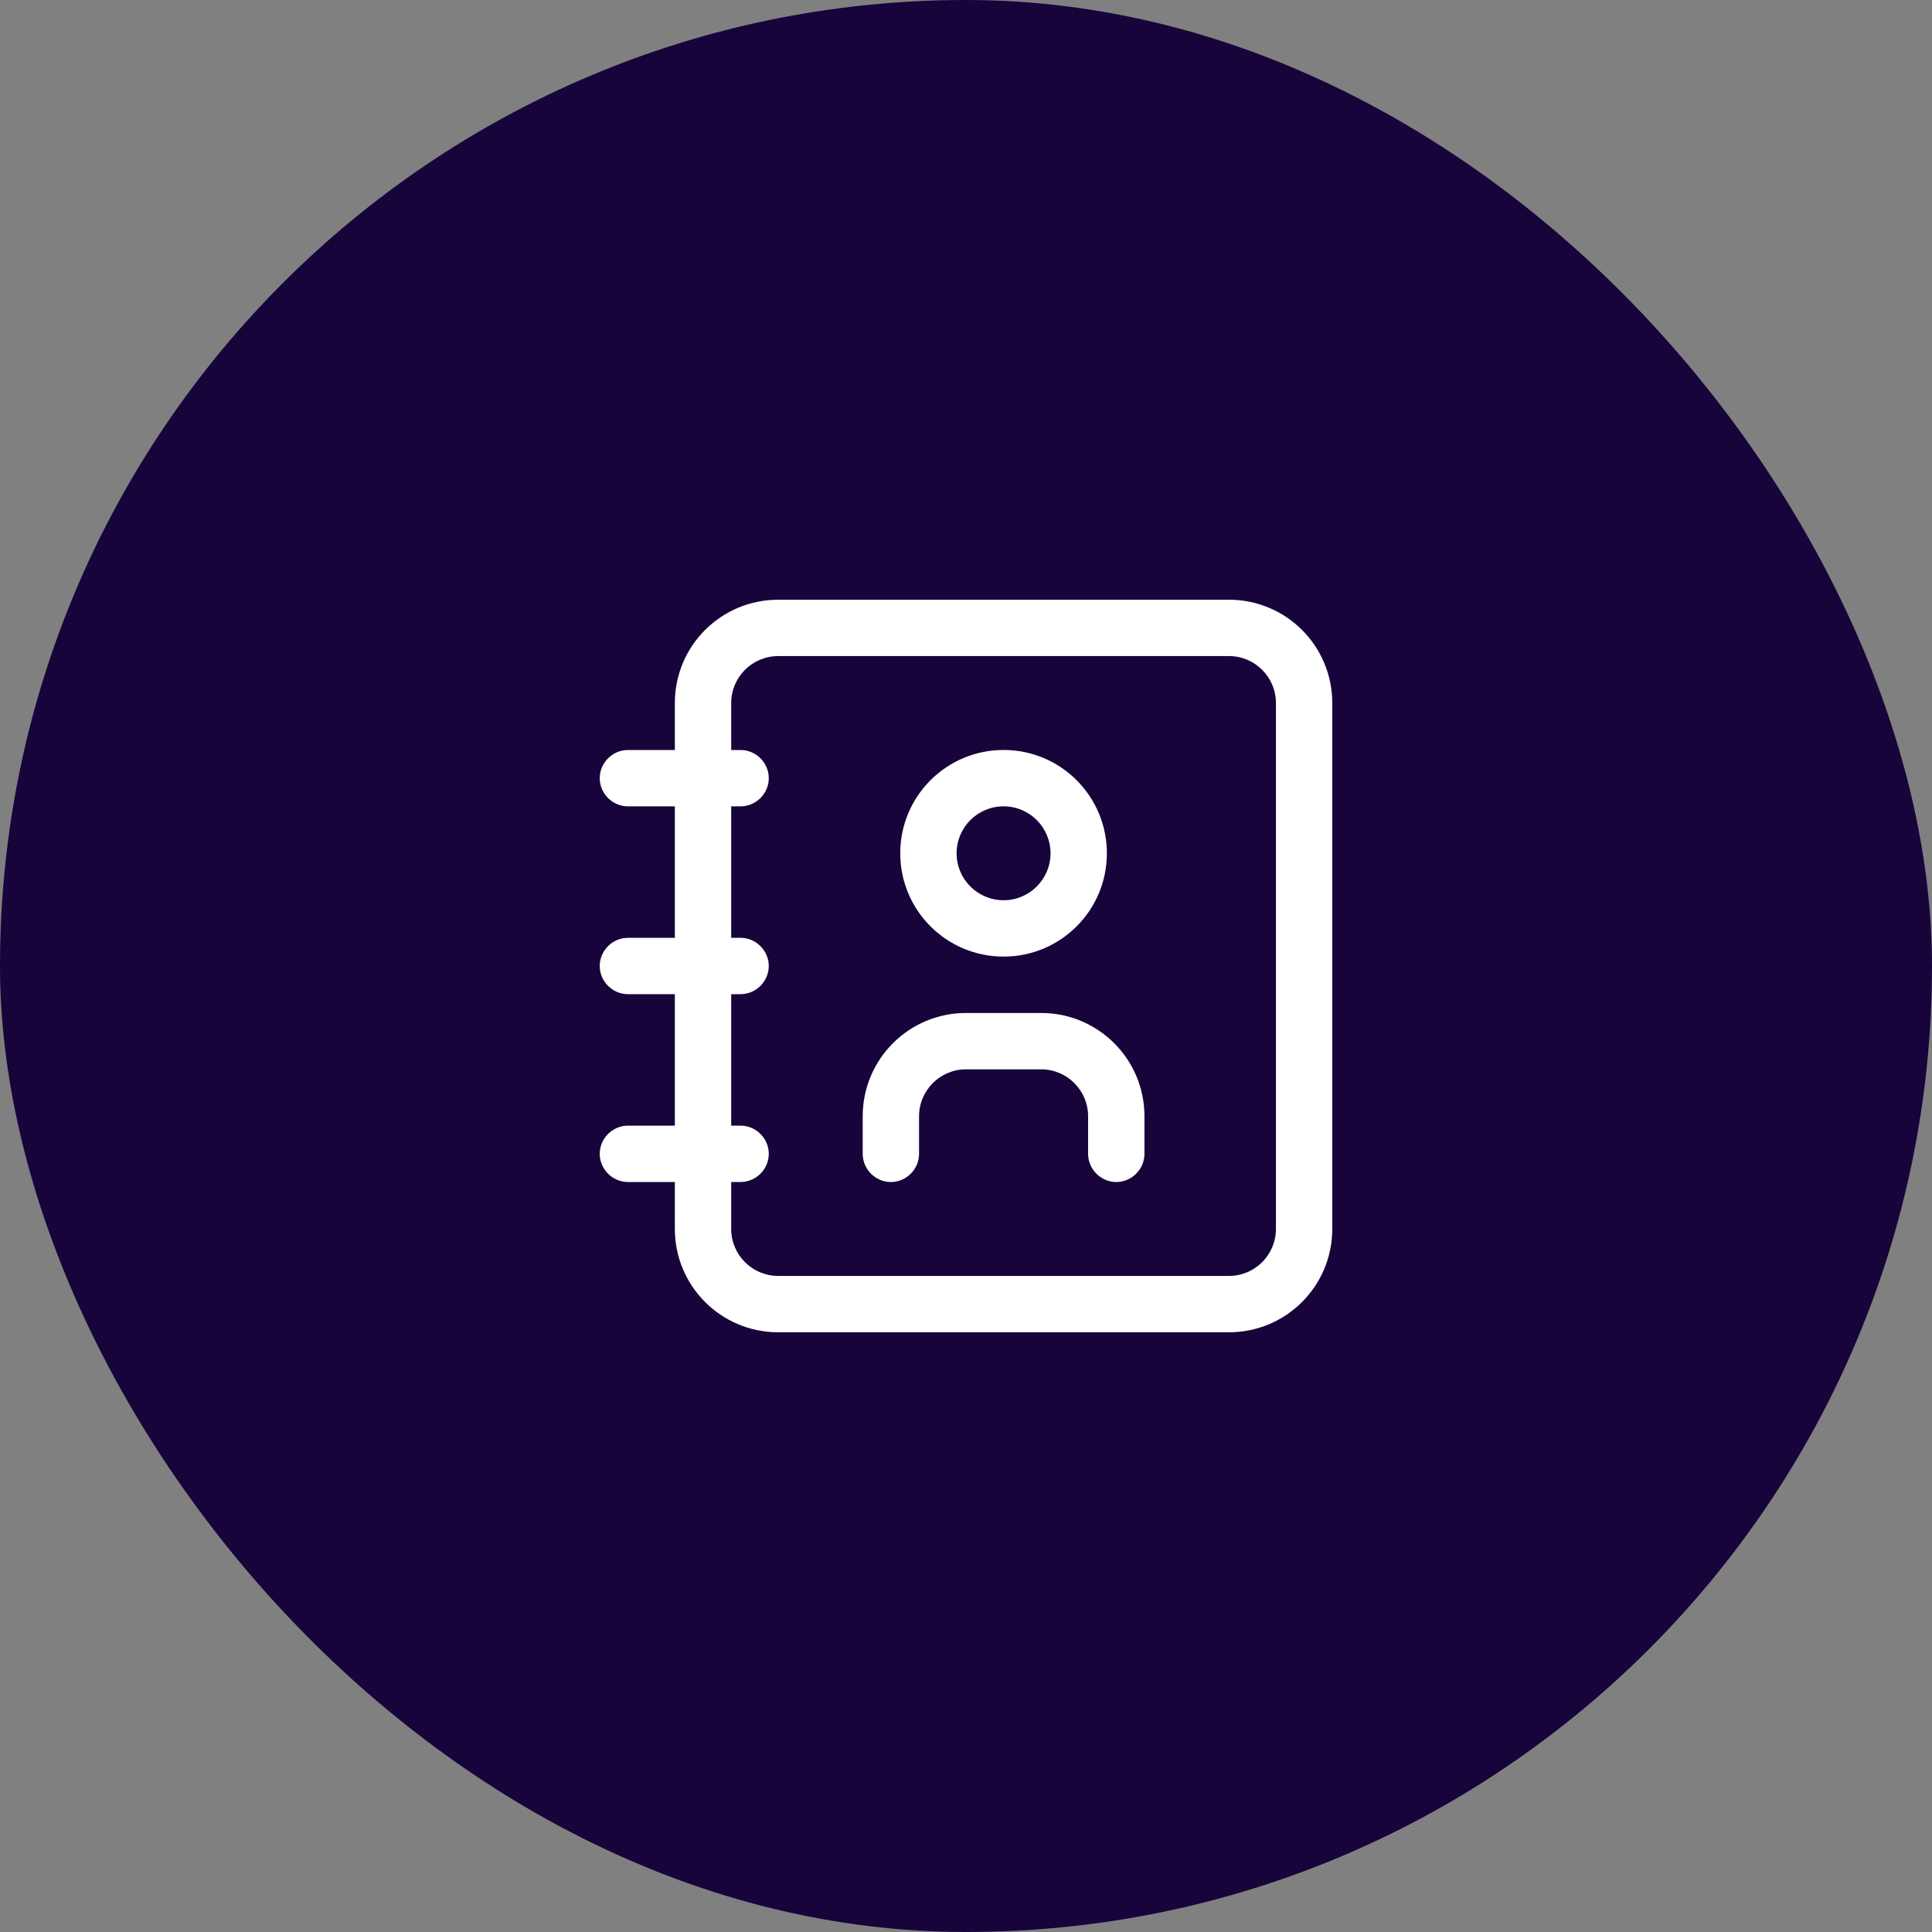 <svg width="60" height="60" viewBox="0 0 60 60" fill="none" xmlns="http://www.w3.org/2000/svg">
<rect x="0" y="0" width="60" height="60" fill="#808080" stroke="none"/>
<rect width="60" height="60" rx="30" fill="#17043B"/>
<path d="M38.167 18.625H24.167C22.393 18.625 20.958 20.06 20.958 21.833V23.292H19.5C19.022 23.292 18.625 23.688 18.625 24.167C18.625 24.645 19.022 25.042 19.5 25.042H20.958V29.125H19.5C19.022 29.125 18.625 29.522 18.625 30C18.625 30.478 19.022 30.875 19.5 30.875H20.958V34.958H19.5C19.022 34.958 18.625 35.355 18.625 35.833C18.625 36.312 19.022 36.708 19.5 36.708H20.958V38.167C20.958 39.94 22.393 41.375 24.167 41.375H38.167C39.94 41.375 41.375 39.94 41.375 38.167V21.833C41.375 20.06 39.94 18.625 38.167 18.625ZM39.625 38.167C39.625 38.972 38.972 39.625 38.167 39.625H24.167C23.362 39.625 22.708 38.972 22.708 38.167V36.708H23C23.478 36.708 23.875 36.312 23.875 35.833C23.875 35.355 23.478 34.958 23 34.958H22.708V30.875H23C23.478 30.875 23.875 30.478 23.875 30C23.875 29.522 23.478 29.125 23 29.125H22.708V25.042H23C23.478 25.042 23.875 24.645 23.875 24.167C23.875 23.688 23.478 23.292 23 23.292H22.708V21.833C22.708 21.028 23.362 20.375 24.167 20.375H38.167C38.972 20.375 39.625 21.028 39.625 21.833V38.167Z" fill="white"/>
<path d="M31.167 29.708C32.94 29.708 34.375 28.273 34.375 26.5C34.375 24.727 32.94 23.291 31.167 23.291C29.393 23.291 27.958 24.727 27.958 26.5C27.958 28.273 29.393 29.708 31.167 29.708ZM31.167 25.041C31.972 25.041 32.625 25.695 32.625 26.5C32.625 27.305 31.972 27.958 31.167 27.958C30.362 27.958 29.708 27.305 29.708 26.5C29.708 25.695 30.362 25.041 31.167 25.041Z" fill="white"/>
<path d="M32.333 31.459H30C28.227 31.459 26.792 32.894 26.792 34.667V35.834C26.792 36.312 27.188 36.709 27.667 36.709C28.145 36.709 28.542 36.312 28.542 35.834V34.667C28.542 33.862 29.195 33.209 30 33.209H32.333C33.138 33.209 33.792 33.862 33.792 34.667V35.834C33.792 36.312 34.188 36.709 34.667 36.709C35.145 36.709 35.542 36.312 35.542 35.834V34.667C35.542 32.894 34.107 31.459 32.333 31.459Z" fill="white"/>
</svg>
